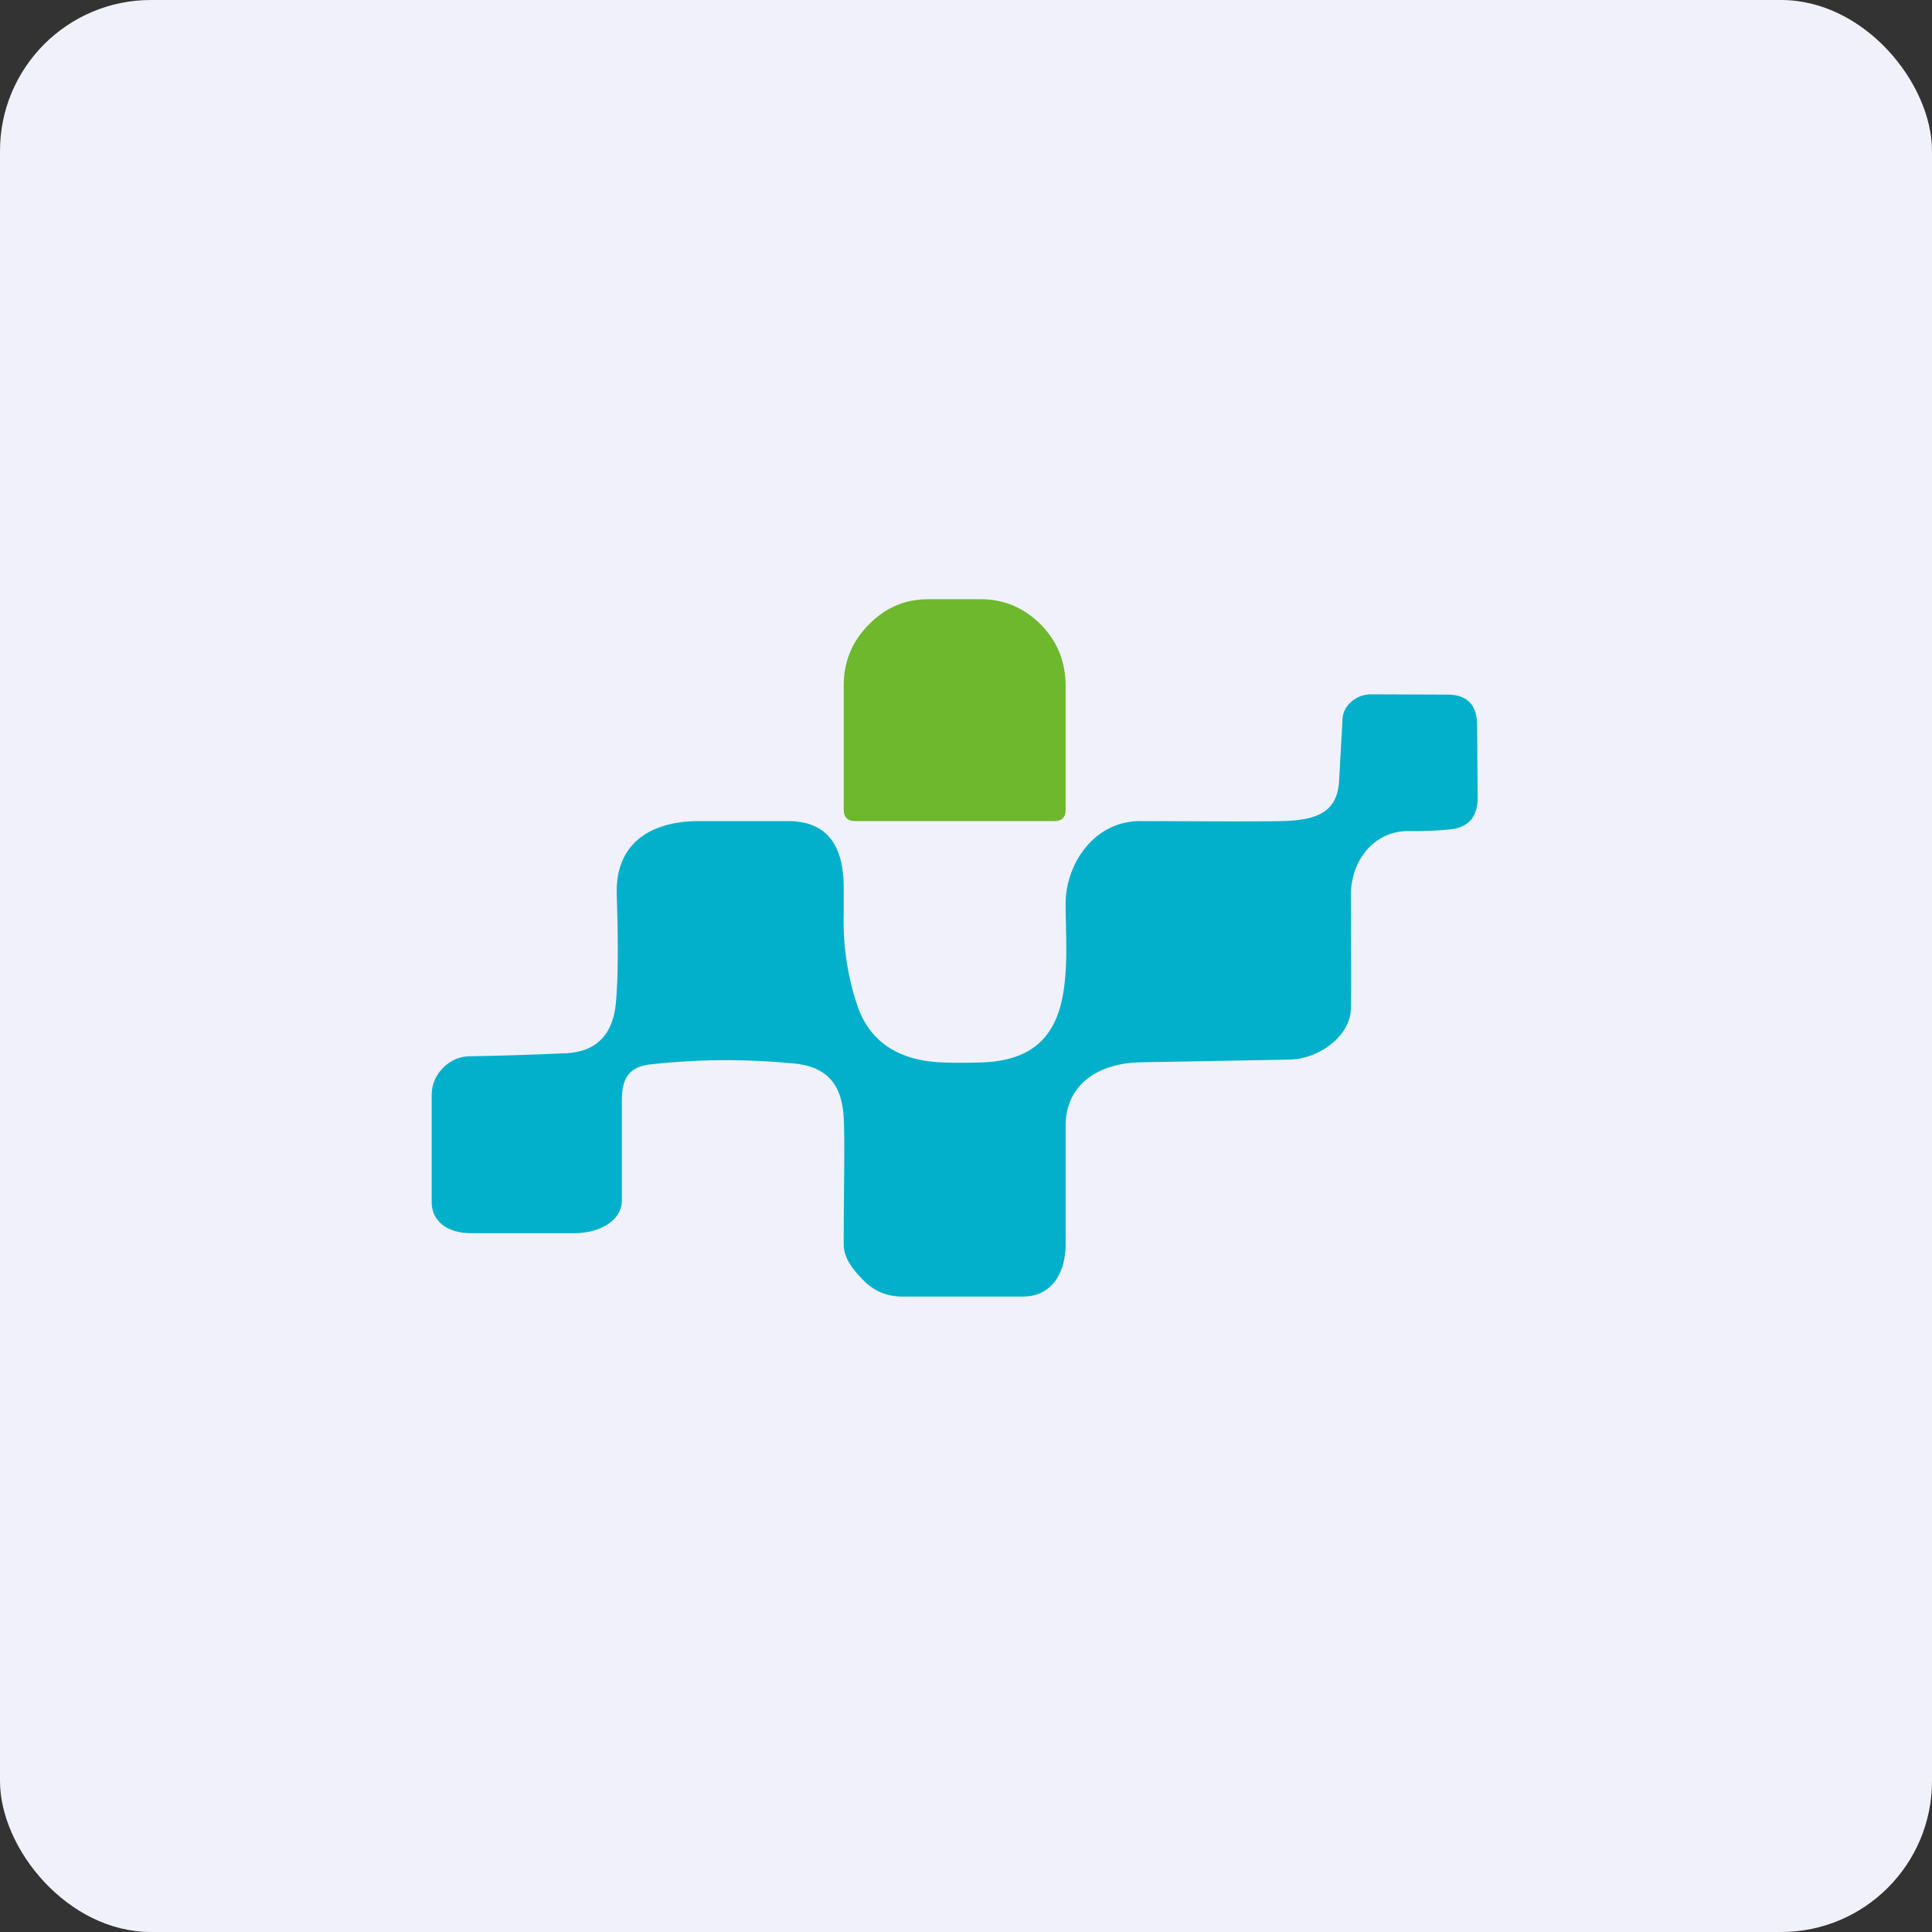 <!-- by FastBull --><svg xmlns="http://www.w3.org/2000/svg" width="64" height="64" viewBox="0 0 64 64"><rect x="0" y="0" width="64" height="64" fill="#333333" stroke="none"/><rect x="0" y="0" width="64" height="64" rx="5" ry="5" fill="#f1f1fb" /><path fill="#f1f1fb" d="M 2.75,2 L 61.55,2 L 61.55,60.80 L 2.75,60.80 L 2.75,2" /><path d="M 28.32,27.20 C 28.08,27.20 27.95,27.07 27.95,26.83 L 27.95,22.71 C 27.95,21.91 28.23,21.24 28.79,20.68 C 29.34,20.12 30,19.84 30.79,19.85 L 32.49,19.85 C 33.26,19.85 33.92,20.13 34.48,20.69 C 35.03,21.25 35.30,21.93 35.30,22.72 L 35.30,26.84 C 35.30,27.08 35.17,27.20 34.93,27.20 L 28.32,27.20 L 28.32,27.20" fill="#6db82d" /><path d="M 21.46,35.27 C 20.79,35.38 20.61,35.77 20.60,36.43 L 20.60,39.76 C 20.60,40.49 19.77,40.85 19.05,40.85 L 15.58,40.85 C 14.90,40.85 14.30,40.51 14.30,39.82 L 14.30,36.28 C 14.30,35.93 14.43,35.63 14.67,35.38 C 14.91,35.14 15.20,35 15.55,34.99 C 16.77,34.97 17.83,34.93 18.75,34.89 C 19.77,34.84 20.33,34.26 20.41,33.13 C 20.48,32.27 20.48,31.11 20.43,29.65 C 20.37,27.89 21.61,27.20 23.15,27.20 L 26.14,27.20 C 27.50,27.22 27.96,28.13 27.95,29.47 L 27.95,30.21 A 8.82,8.82 0 0,0 28.39,33.28 C 28.74,34.33 29.48,34.94 30.64,35.14 C 31.08,35.21 31.74,35.22 32.62,35.19 C 35.54,35.04 35.35,32.52 35.30,30.17 L 35.30,29.98 C 35.28,28.67 36.21,27.19 37.79,27.20 C 38.98,27.20 41.22,27.22 42.41,27.20 C 43.66,27.18 44.30,26.89 44.36,25.86 L 44.47,23.87 C 44.47,23.63 44.57,23.42 44.76,23.25 C 44.95,23.08 45.18,23 45.43,23 L 47.95,23.01 C 48.60,23.01 48.93,23.35 48.93,24.02 L 48.95,26.41 C 48.95,27.07 48.64,27.43 47.98,27.48 C 47.61,27.52 47.15,27.53 46.65,27.53 C 45.50,27.53 44.74,28.52 44.75,29.68 C 44.75,31.28 44.77,32.52 44.75,33.41 C 44.73,34.35 43.65,35.09 42.72,35.10 L 37.80,35.19 C 36.41,35.21 35.32,35.90 35.30,37.26 L 35.30,41.25 C 35.29,42.18 34.83,42.95 33.89,42.95 L 29.88,42.95 C 29.40,42.95 28.98,42.78 28.64,42.45 C 28.30,42.11 27.95,41.71 27.95,41.23 C 27.95,39.30 27.99,37.90 27.95,37.04 C 27.89,35.90 27.38,35.30 26.19,35.22 A 22.67,22.67 0 0,0 21.46,35.27 L 21.46,35.27" fill="#02b0cb" /></svg>